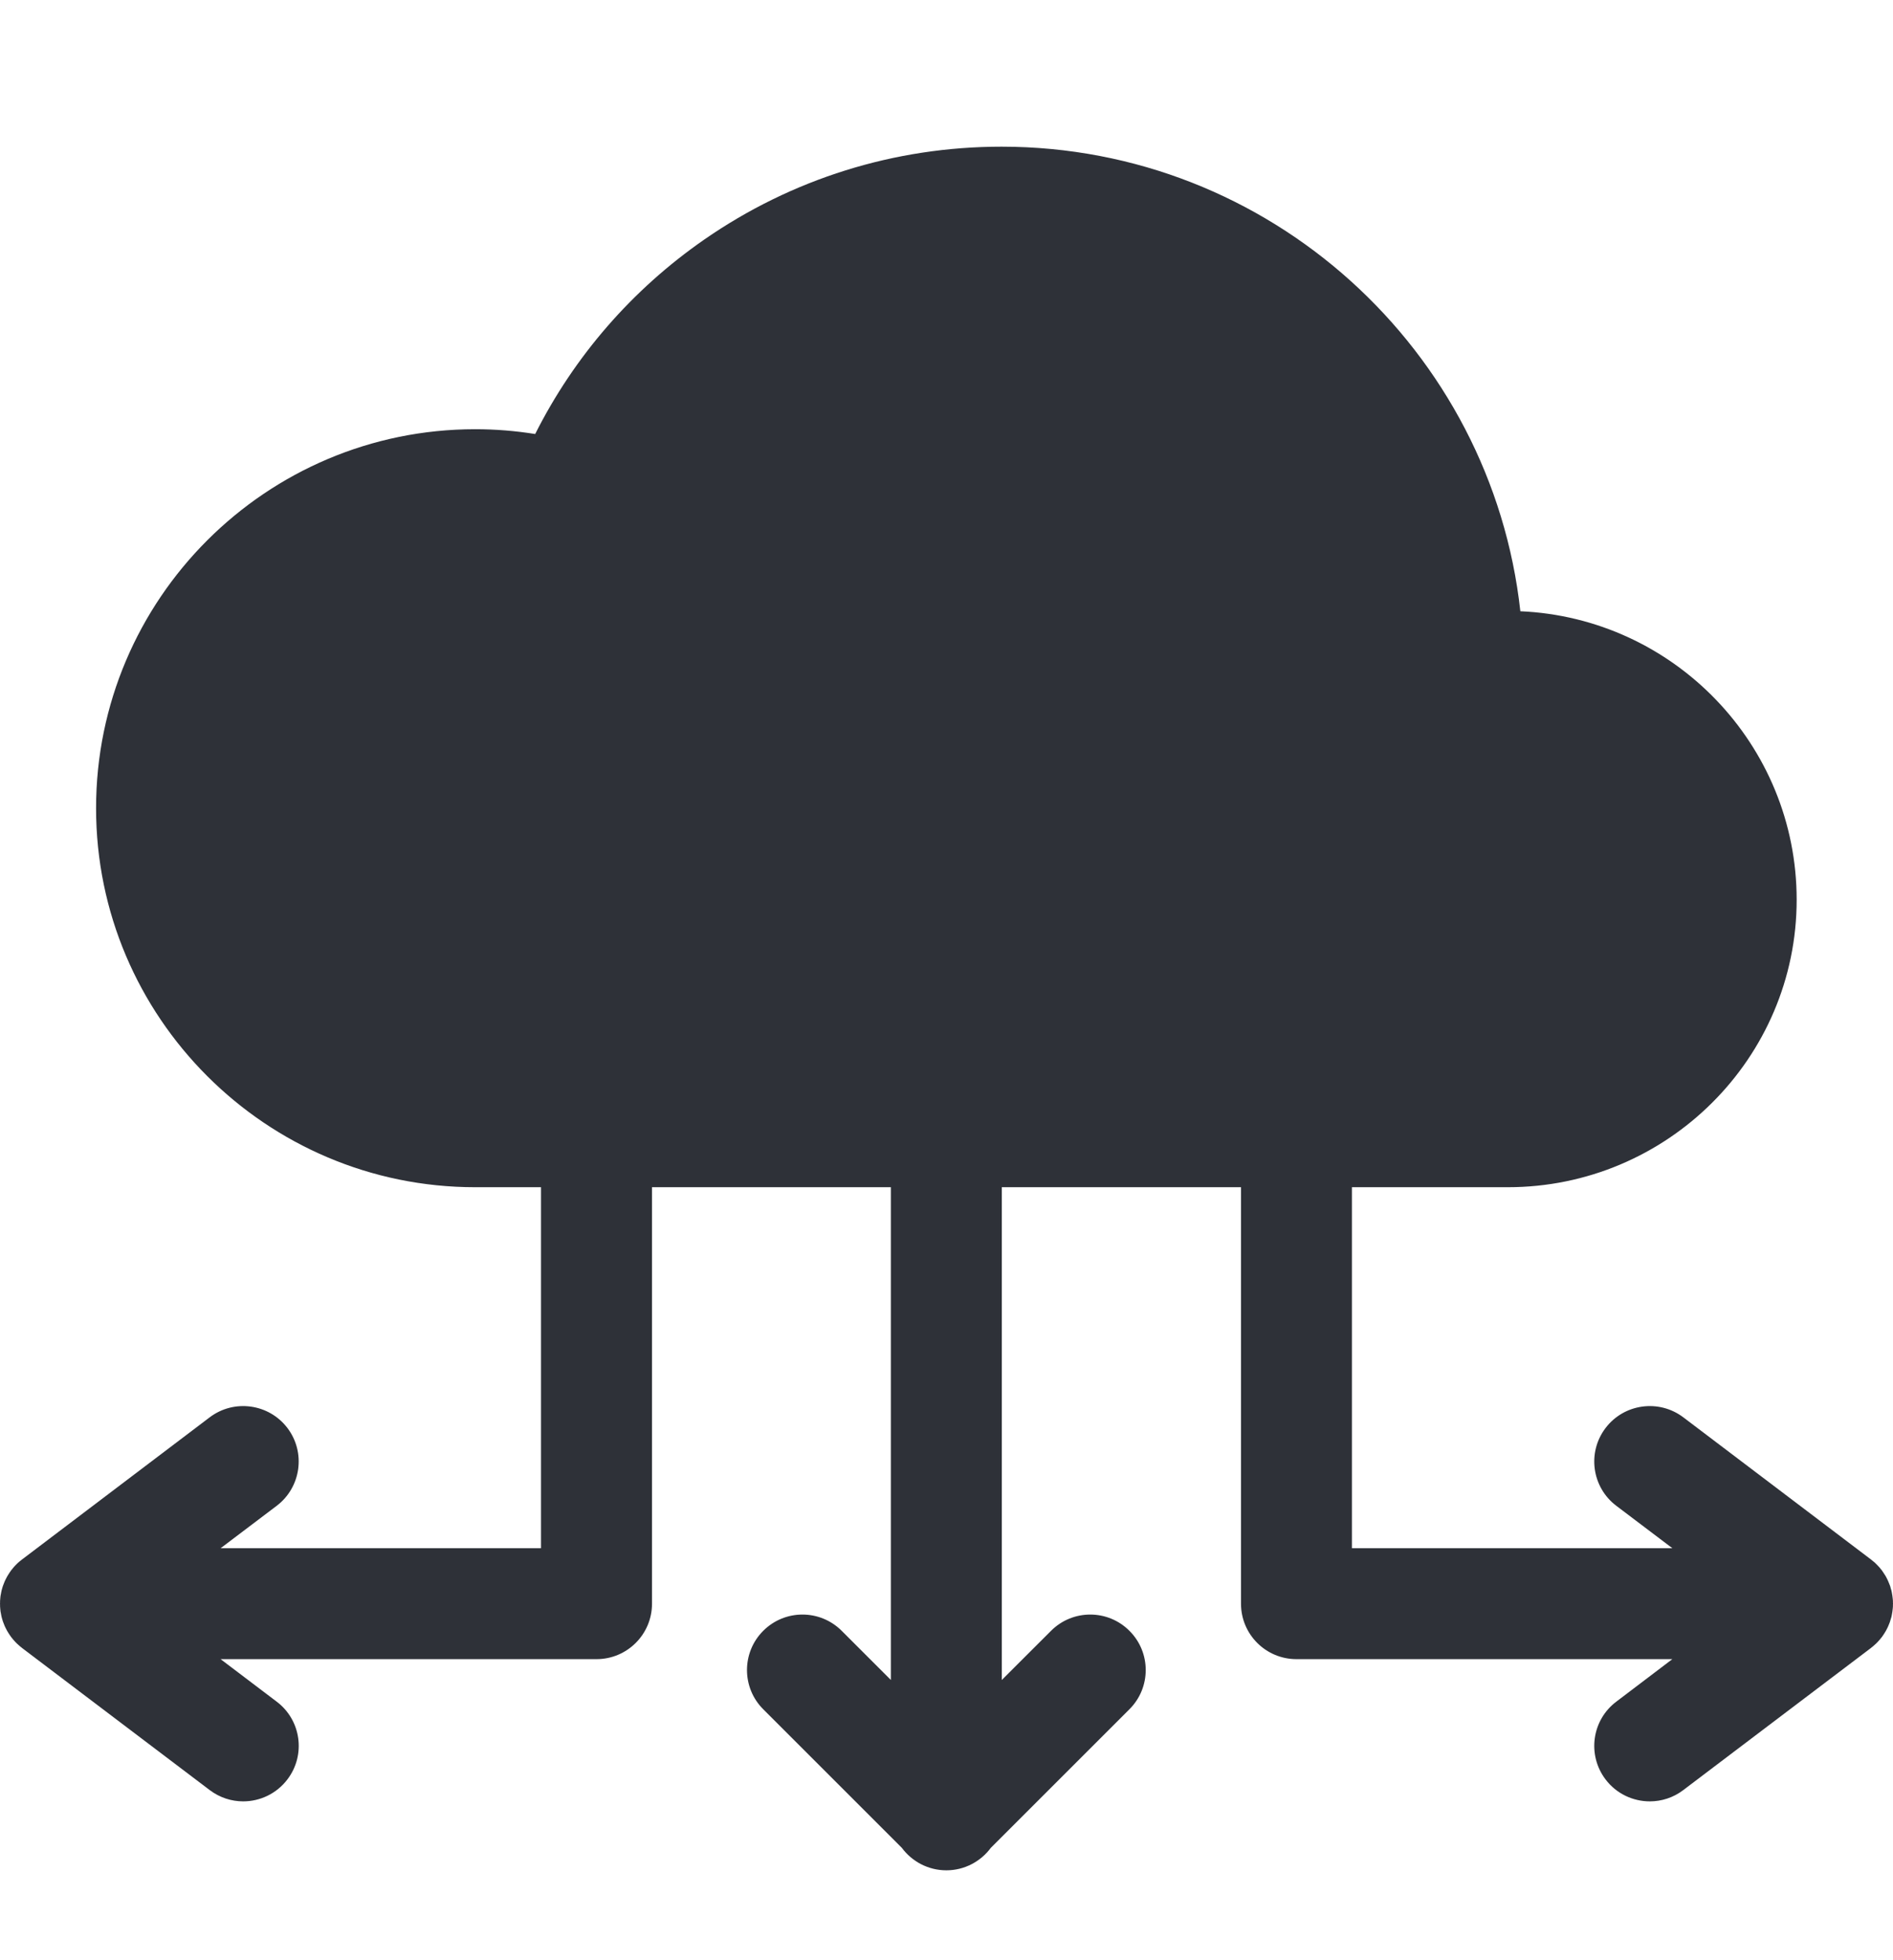 <?xml version="1.0" encoding="UTF-8"?> <svg xmlns="http://www.w3.org/2000/svg" width="28" height="29" viewBox="0 0 28 29" fill="none"><path d="M27.999 23.71C27.999 23.702 27.999 23.695 27.999 23.687C27.998 23.678 27.997 23.669 27.997 23.659C27.996 23.648 27.995 23.638 27.993 23.627C27.993 23.621 27.992 23.615 27.991 23.61C27.99 23.6 27.988 23.59 27.986 23.58C27.984 23.569 27.982 23.557 27.98 23.546C27.979 23.541 27.978 23.537 27.977 23.532C27.974 23.522 27.971 23.512 27.968 23.503C27.965 23.491 27.962 23.48 27.959 23.469C27.957 23.465 27.956 23.46 27.954 23.455C27.951 23.446 27.947 23.437 27.943 23.428C27.939 23.417 27.935 23.406 27.93 23.396C27.928 23.39 27.926 23.385 27.923 23.38C27.919 23.371 27.915 23.363 27.911 23.355C27.906 23.346 27.901 23.336 27.896 23.326C27.892 23.32 27.888 23.313 27.884 23.306C27.88 23.299 27.875 23.293 27.871 23.286C27.866 23.277 27.86 23.268 27.854 23.26C27.849 23.252 27.843 23.244 27.838 23.237C27.836 23.235 27.835 23.233 27.834 23.23C27.83 23.226 27.827 23.223 27.824 23.219C27.818 23.211 27.812 23.203 27.806 23.196C27.799 23.189 27.793 23.182 27.787 23.175C27.781 23.168 27.775 23.162 27.769 23.156C27.763 23.149 27.756 23.143 27.75 23.137C27.744 23.131 27.737 23.124 27.731 23.118C27.724 23.112 27.716 23.106 27.709 23.1C27.702 23.093 27.695 23.088 27.687 23.082C27.683 23.079 27.679 23.075 27.675 23.072L24.898 20.968C24.536 20.695 24.022 20.766 23.748 21.127C23.474 21.488 23.545 22.003 23.907 22.277L24.737 22.905H19.997V17.564H22.302C24.658 17.564 26.575 15.656 26.575 13.311C26.575 11.017 24.758 9.141 22.488 9.043C22.064 5.183 18.784 2.17 14.814 2.17C13.232 2.17 11.712 2.646 10.417 3.544C9.348 4.286 8.494 5.272 7.916 6.421C7.624 6.374 7.327 6.35 7.028 6.35C3.936 6.35 1.421 8.865 1.421 11.957C1.421 15.049 3.936 17.564 7.028 17.564H8.002V22.905H3.263L4.093 22.277C4.454 22.003 4.525 21.488 4.252 21.127C3.978 20.766 3.463 20.695 3.102 20.968L0.325 23.072C0.321 23.075 0.317 23.078 0.313 23.082C0.306 23.087 0.298 23.093 0.291 23.099C0.284 23.105 0.276 23.112 0.269 23.118C0.263 23.124 0.257 23.13 0.25 23.136C0.244 23.143 0.238 23.149 0.231 23.155C0.225 23.162 0.219 23.168 0.213 23.174C0.207 23.182 0.2 23.189 0.194 23.196C0.188 23.203 0.182 23.211 0.177 23.218C0.173 23.222 0.17 23.226 0.166 23.23C0.165 23.232 0.163 23.235 0.162 23.237C0.156 23.244 0.151 23.252 0.146 23.259C0.14 23.268 0.135 23.276 0.129 23.285C0.125 23.292 0.12 23.299 0.116 23.306C0.112 23.313 0.108 23.319 0.104 23.326C0.099 23.335 0.094 23.345 0.089 23.355C0.085 23.363 0.081 23.371 0.077 23.379C0.074 23.385 0.072 23.39 0.069 23.396C0.065 23.406 0.061 23.417 0.057 23.427C0.053 23.436 0.049 23.446 0.046 23.455C0.044 23.46 0.043 23.464 0.041 23.469C0.038 23.48 0.035 23.491 0.031 23.502C0.029 23.512 0.026 23.522 0.023 23.532C0.022 23.537 0.021 23.541 0.02 23.546C0.018 23.557 0.016 23.568 0.014 23.579C0.012 23.589 0.01 23.599 0.008 23.609C0.008 23.615 0.007 23.621 0.006 23.627C0.005 23.637 0.004 23.648 0.003 23.659C0.003 23.668 0.002 23.677 0.001 23.687C0.001 23.694 0.001 23.702 0.001 23.71C0.001 23.715 0 23.721 0 23.726C0 23.731 0.001 23.736 0.001 23.741C0.001 23.749 0.001 23.757 0.001 23.765C0.002 23.774 0.003 23.783 0.003 23.792C0.004 23.803 0.005 23.814 0.006 23.824C0.007 23.83 0.008 23.836 0.008 23.842C0.01 23.852 0.012 23.862 0.014 23.872C0.016 23.883 0.018 23.894 0.02 23.905C0.021 23.91 0.022 23.915 0.023 23.919C0.026 23.929 0.029 23.939 0.031 23.949C0.035 23.96 0.038 23.971 0.041 23.982C0.043 23.987 0.044 23.991 0.046 23.996C0.049 24.006 0.053 24.015 0.057 24.024C0.061 24.035 0.065 24.045 0.069 24.055C0.072 24.061 0.074 24.066 0.077 24.072C0.081 24.08 0.085 24.088 0.089 24.096C0.094 24.106 0.099 24.116 0.104 24.125C0.108 24.132 0.112 24.139 0.116 24.145C0.12 24.152 0.125 24.159 0.129 24.166C0.135 24.175 0.14 24.183 0.146 24.192C0.151 24.199 0.156 24.207 0.162 24.214C0.163 24.216 0.165 24.219 0.166 24.221C0.169 24.225 0.172 24.228 0.175 24.231C0.182 24.239 0.188 24.247 0.194 24.255C0.203 24.265 0.212 24.275 0.22 24.284C0.226 24.29 0.231 24.296 0.236 24.301C0.241 24.306 0.245 24.31 0.25 24.315C0.26 24.324 0.269 24.332 0.279 24.341C0.286 24.347 0.292 24.354 0.299 24.359C0.304 24.363 0.31 24.367 0.315 24.371C0.318 24.374 0.321 24.377 0.325 24.38L3.102 26.483C3.25 26.595 3.424 26.65 3.597 26.65C3.845 26.65 4.091 26.537 4.252 26.324C4.526 25.963 4.455 25.448 4.093 25.175L3.263 24.546H8.823C9.276 24.546 9.644 24.179 9.644 23.726V17.564H13.177V24.854L12.45 24.127C12.129 23.806 11.61 23.806 11.289 24.127C10.969 24.447 10.969 24.967 11.289 25.287L13.339 27.337C13.488 27.538 13.727 27.67 13.998 27.67C14.268 27.67 14.507 27.538 14.656 27.337L16.706 25.287C17.027 24.967 17.027 24.447 16.706 24.127C16.386 23.806 15.866 23.806 15.546 24.127L14.818 24.854V17.564H18.356V23.726C18.356 24.179 18.723 24.546 19.177 24.546H24.736L23.907 25.175C23.545 25.448 23.474 25.963 23.748 26.325C23.909 26.538 24.155 26.65 24.403 26.65C24.575 26.65 24.75 26.596 24.898 26.483L27.675 24.38C27.678 24.377 27.682 24.374 27.685 24.371C27.69 24.367 27.696 24.363 27.701 24.359C27.708 24.354 27.714 24.347 27.721 24.341C27.731 24.333 27.74 24.324 27.75 24.315C27.755 24.31 27.759 24.306 27.764 24.301C27.769 24.296 27.774 24.29 27.779 24.285C27.788 24.275 27.797 24.265 27.806 24.255C27.812 24.248 27.819 24.239 27.825 24.231C27.828 24.228 27.831 24.225 27.834 24.221C27.835 24.219 27.836 24.217 27.838 24.215C27.844 24.207 27.849 24.2 27.854 24.192C27.86 24.183 27.866 24.175 27.871 24.166C27.875 24.159 27.88 24.152 27.884 24.145C27.888 24.139 27.892 24.132 27.896 24.125C27.901 24.116 27.906 24.106 27.911 24.096C27.915 24.088 27.919 24.08 27.923 24.072C27.926 24.067 27.928 24.061 27.93 24.056C27.935 24.045 27.939 24.035 27.943 24.024C27.947 24.015 27.951 24.006 27.954 23.996C27.956 23.992 27.957 23.987 27.958 23.982C27.962 23.971 27.965 23.96 27.968 23.949C27.971 23.939 27.974 23.929 27.977 23.92C27.978 23.915 27.979 23.91 27.98 23.905C27.982 23.894 27.984 23.883 27.986 23.872C27.988 23.862 27.99 23.852 27.991 23.842C27.992 23.836 27.993 23.831 27.993 23.825C27.995 23.814 27.996 23.803 27.997 23.792C27.997 23.783 27.998 23.774 27.999 23.765C27.999 23.757 27.999 23.749 27.999 23.742C27.999 23.736 28 23.731 28 23.726C28 23.72 27.999 23.715 27.999 23.71Z" fill="#2E3138"></path></svg> 